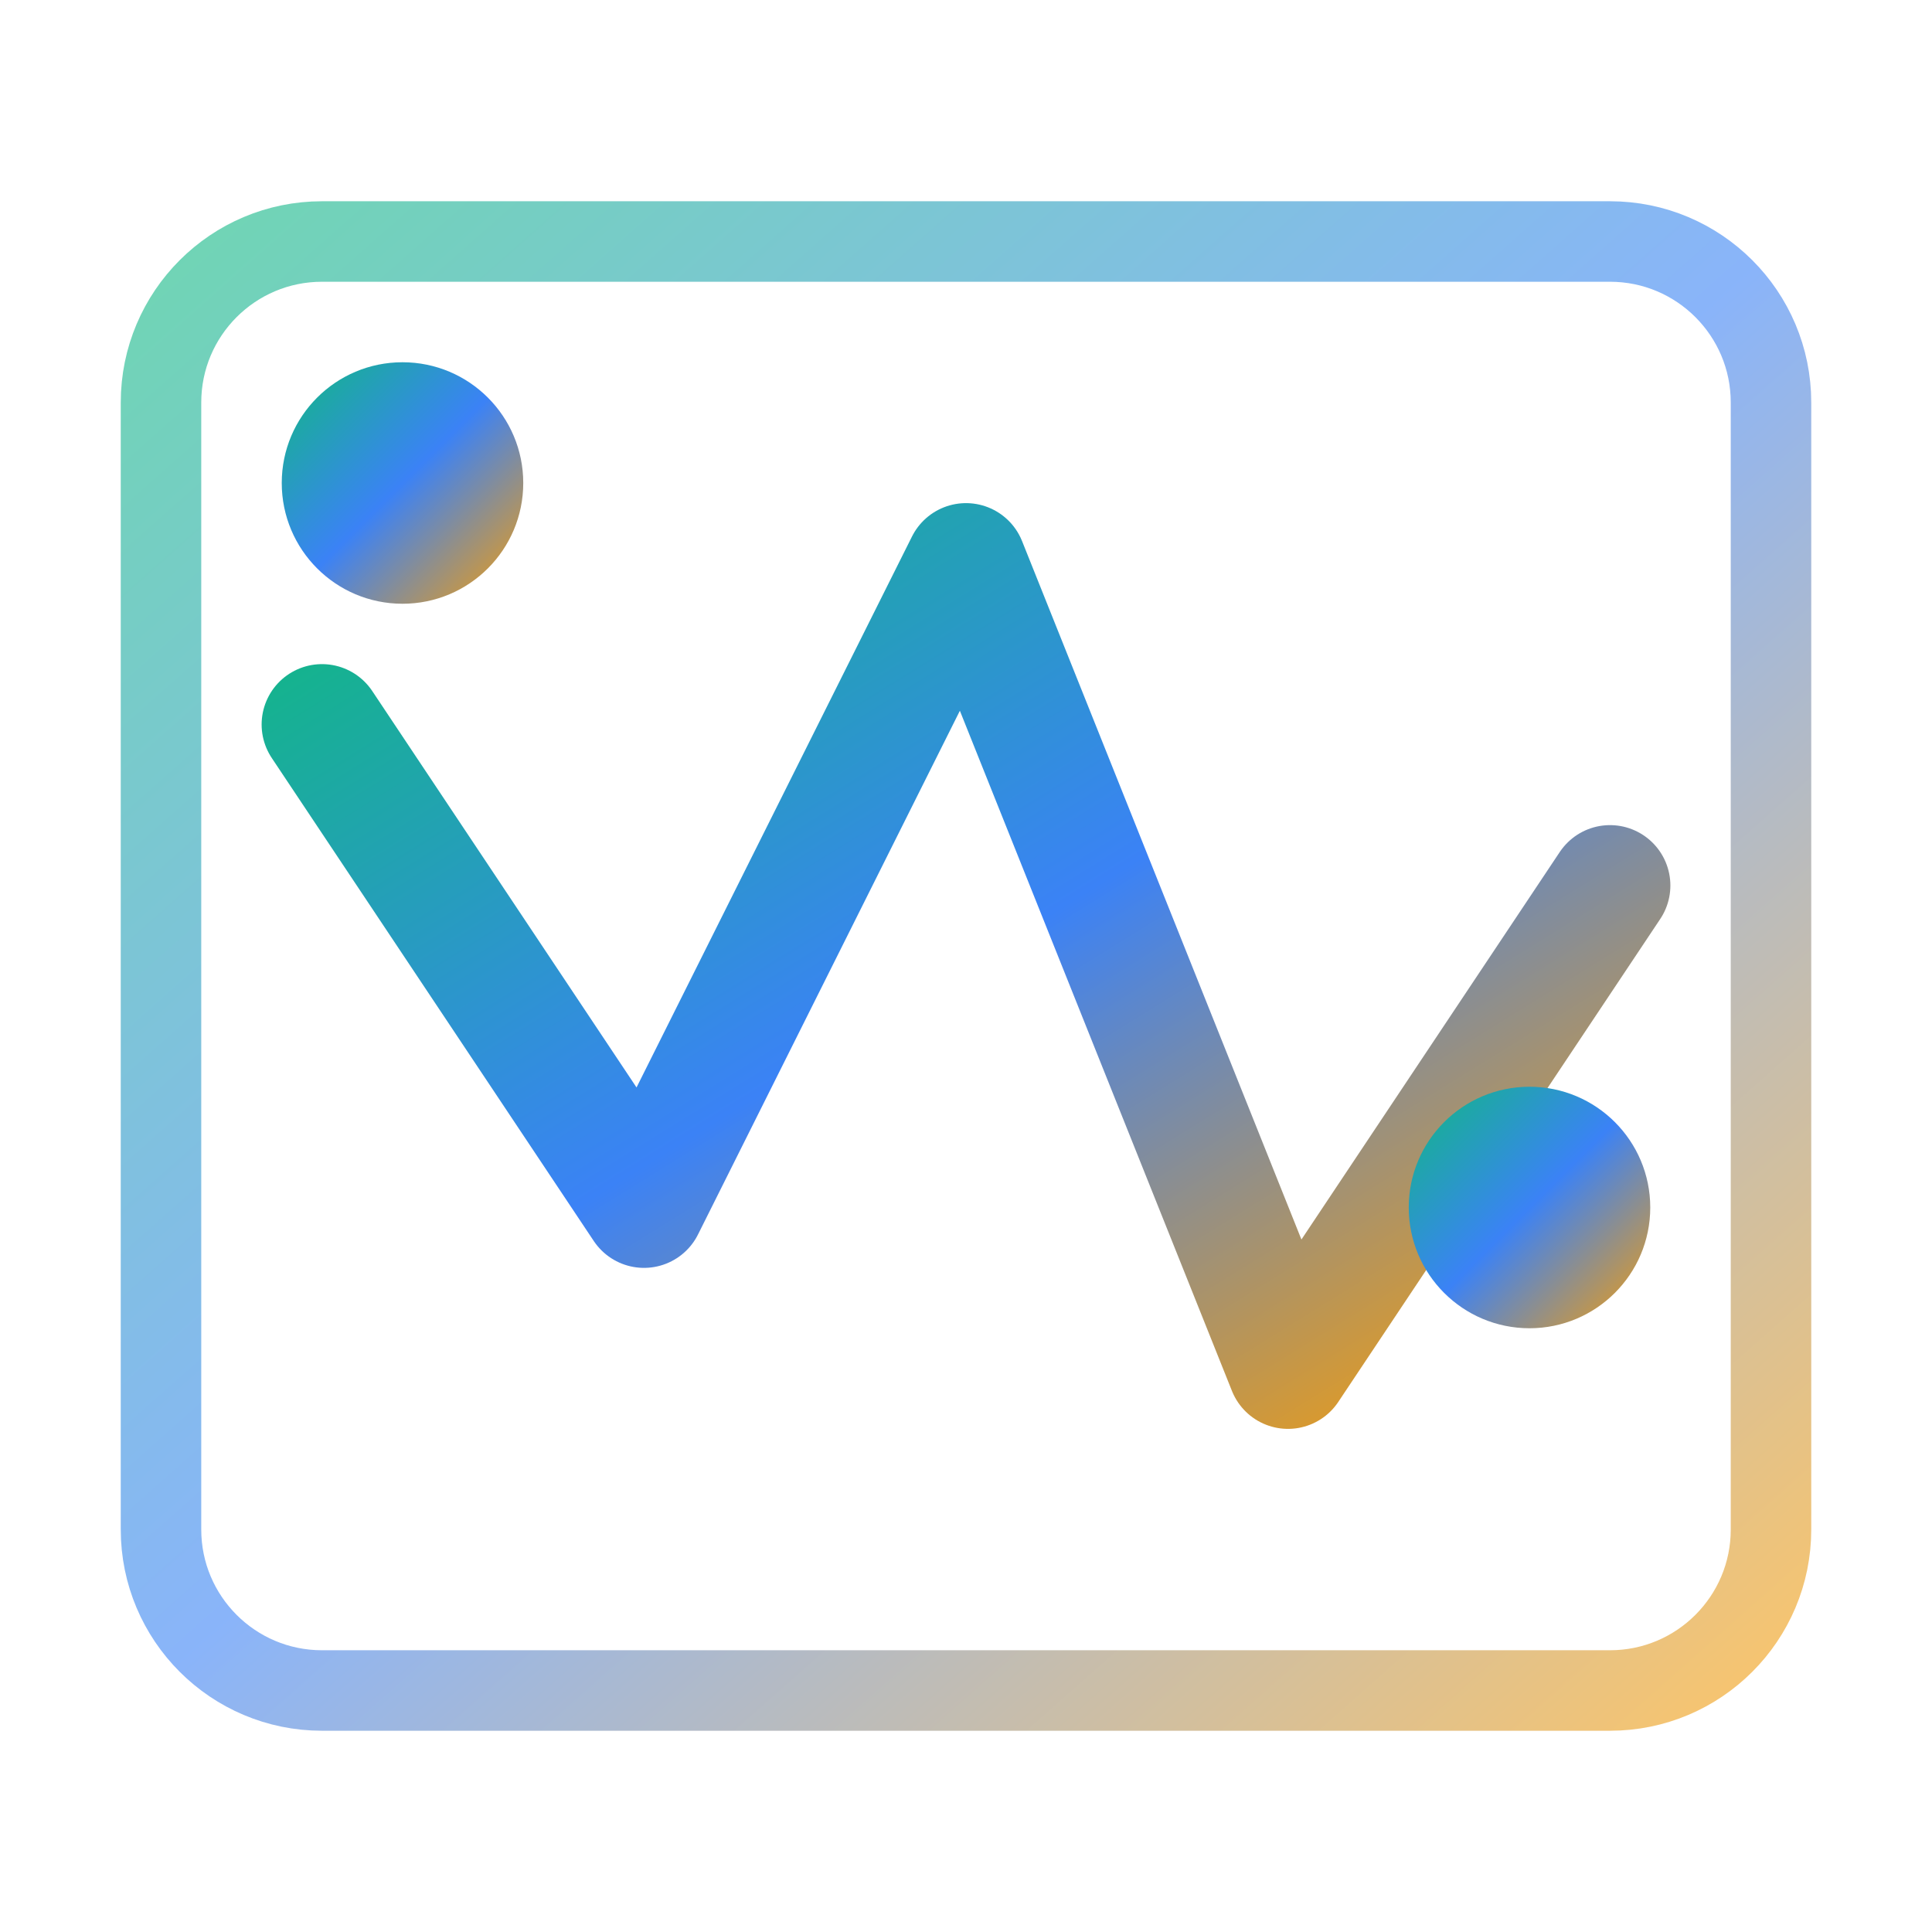 <svg width="48" height="48" viewBox="0 0 48 48" fill="none" xmlns="http://www.w3.org/2000/svg">
  <defs>
    <linearGradient id="logoGradient" x1="0%" y1="0%" x2="100%" y2="100%">
      <stop offset="0%" style="stop-color:#10B981;stop-opacity:1" /> {/* Emerald */}
      <stop offset="50%" style="stop-color:#3B82F6;stop-opacity:1" /> {/* Blue */}
      <stop offset="100%" style="stop-color:#F59E0B;stop-opacity:1" /> {/* Amber */}
    </linearGradient>
  </defs>
  <path d="M8 18L16 30L24 14L32 34L40 22" stroke="url(#logoGradient)" stroke-width="3" stroke-linecap="round" stroke-linejoin="round"/>
  <circle cx="10" cy="12" r="3" fill="url(#logoGradient)" />
  <circle cx="38" cy="30" r="3" fill="url(#logoGradient)" />
  <path d="M4 10C4 7.791 5.791 6 8 6H40C42.209 6 44 7.791 44 10V38C44 40.209 42.209 42 40 42H8C5.791 42 4 40.209 4 38V10Z" stroke="url(#logoGradient)" stroke-width="2" fill="none" opacity="0.6"/>
</svg>
